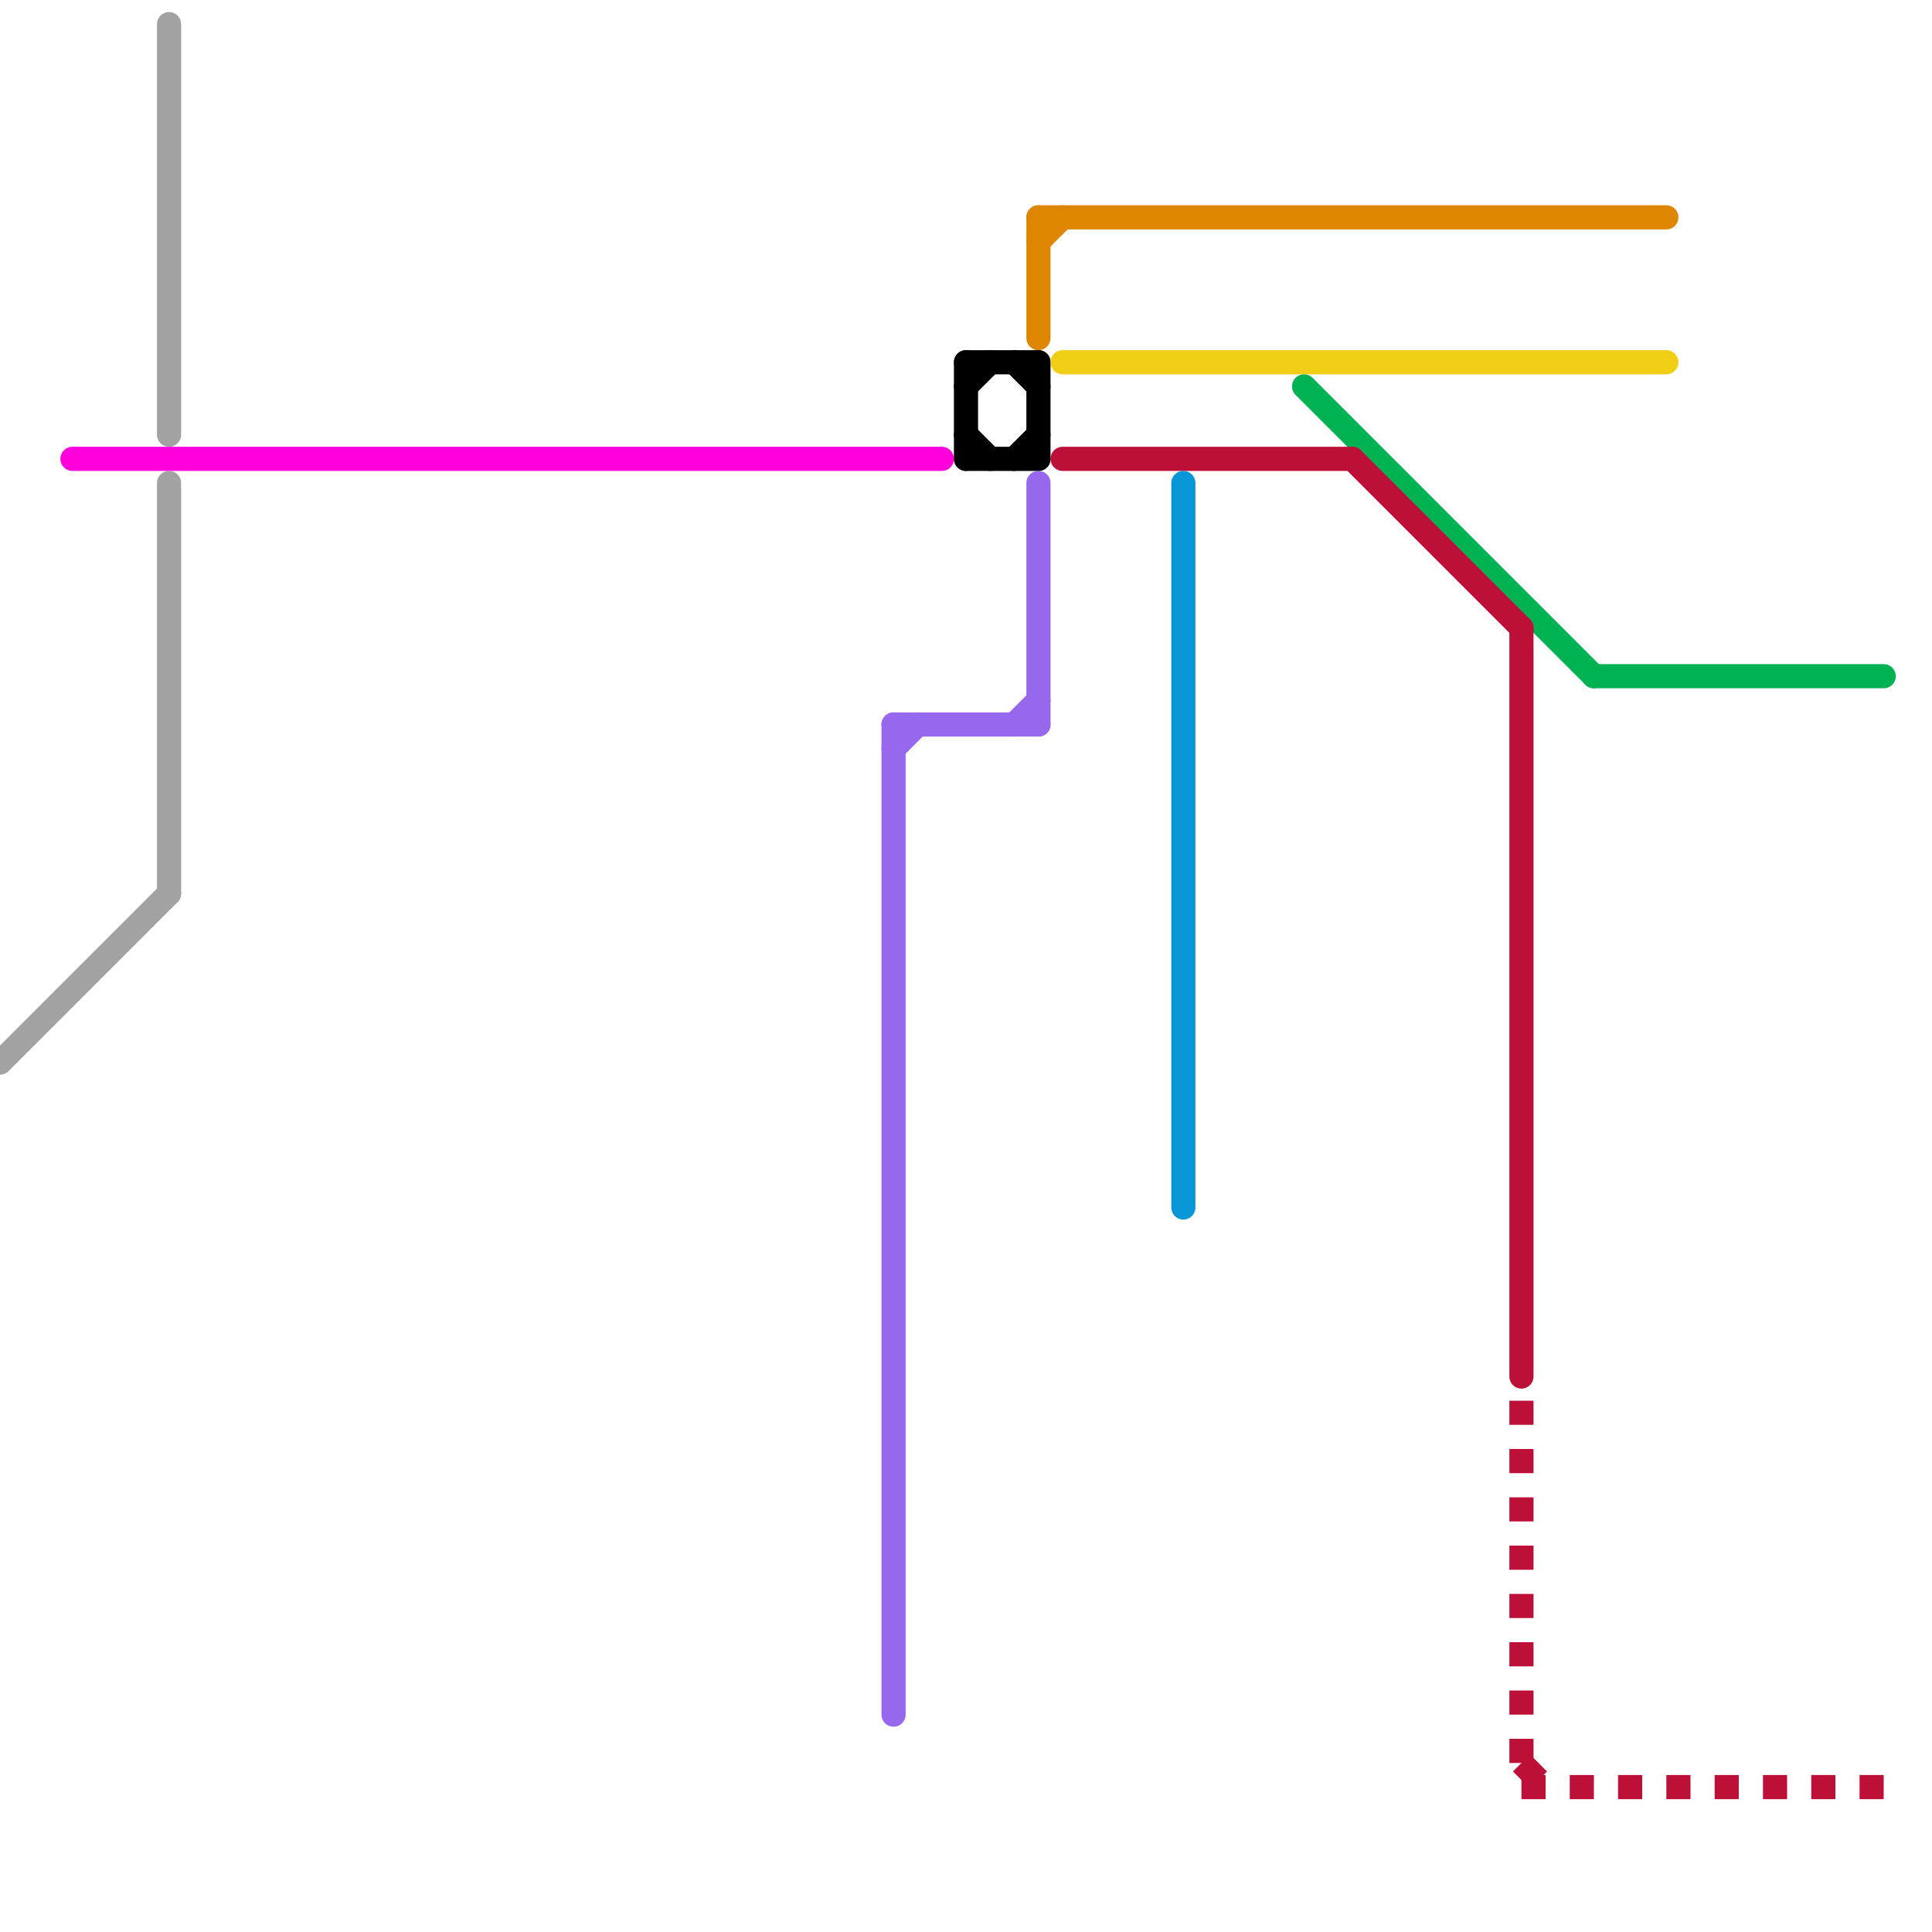 
<svg version="1.1" xmlns="http://www.w3.org/2000/svg" viewBox="0 0 80 80">
<style>text { font: 1px Helvetica; font-weight: 600; white-space: pre; dominant-baseline: central; } line { stroke-width: 1; fill: none; stroke-linecap: round; stroke-linejoin: round; } .c0 { stroke: #000000 } .c1 { stroke: #df8600 } .c2 { stroke: #f0ce15 } .c3 { stroke: #00b251 } .c4 { stroke: #bd1038 } .c5 { stroke: #0896d7 } .c6 { stroke: #9768ee } .c7 { stroke: #ff00dd } .c8 { stroke: #a2a2a2 } .lds1 { stroke-dasharray: 1 1; }.w1 { stroke-width: 1; }.l8 { stroke-linecap: butt; }</style><defs><g id="wm-xf"><circle r="1.2" fill="#000"/><circle r="0.9" fill="#fff"/><circle r="0.6" fill="#000"/><circle r="0.3" fill="#fff"/></g><g id="wm"><circle r="0.6" fill="#000"/><circle r="0.3" fill="#fff"/></g></defs><line class="c0 " x1="43" y1="15" x2="43" y2="19"/><line class="c0 " x1="40" y1="16" x2="41" y2="15"/><line class="c0 " x1="42" y1="15" x2="43" y2="16"/><line class="c0 " x1="40" y1="15" x2="40" y2="19"/><line class="c0 " x1="40" y1="18" x2="41" y2="19"/><line class="c0 " x1="40" y1="15" x2="43" y2="15"/><line class="c0 " x1="40" y1="19" x2="43" y2="19"/><line class="c0 " x1="42" y1="19" x2="43" y2="18"/><line class="c1 " x1="43" y1="9" x2="43" y2="14"/><line class="c1 " x1="43" y1="10" x2="44" y2="9"/><line class="c1 " x1="43" y1="9" x2="69" y2="9"/><line class="c2 " x1="44" y1="15" x2="69" y2="15"/><line class="c3 " x1="54" y1="16" x2="66" y2="28"/><line class="c3 " x1="66" y1="28" x2="78" y2="28"/><line class="c4 " x1="44" y1="19" x2="56" y2="19"/><line class="c4 " x1="63" y1="26" x2="63" y2="57"/><line class="c4 " x1="56" y1="19" x2="63" y2="26"/><line class="c4 l8 lds1" x1="63" y1="73" x2="64" y2="74"/><line class="c4 l8 lds1" x1="63" y1="58" x2="63" y2="74"/><line class="c4 l8 lds1" x1="63" y1="74" x2="79" y2="74"/><line class="c5 " x1="49" y1="20" x2="49" y2="50"/><line class="c6 " x1="37" y1="30" x2="43" y2="30"/><line class="c6 " x1="42" y1="30" x2="43" y2="29"/><line class="c6 " x1="37" y1="30" x2="37" y2="71"/><line class="c6 " x1="43" y1="20" x2="43" y2="30"/><line class="c6 " x1="37" y1="31" x2="38" y2="30"/><line class="c7 " x1="3" y1="19" x2="39" y2="19"/><line class="c8 " x1="0" y1="44" x2="7" y2="37"/><line class="c8 " x1="7" y1="20" x2="7" y2="37"/><line class="c8 " x1="7" y1="1" x2="7" y2="18"/>
</svg>
